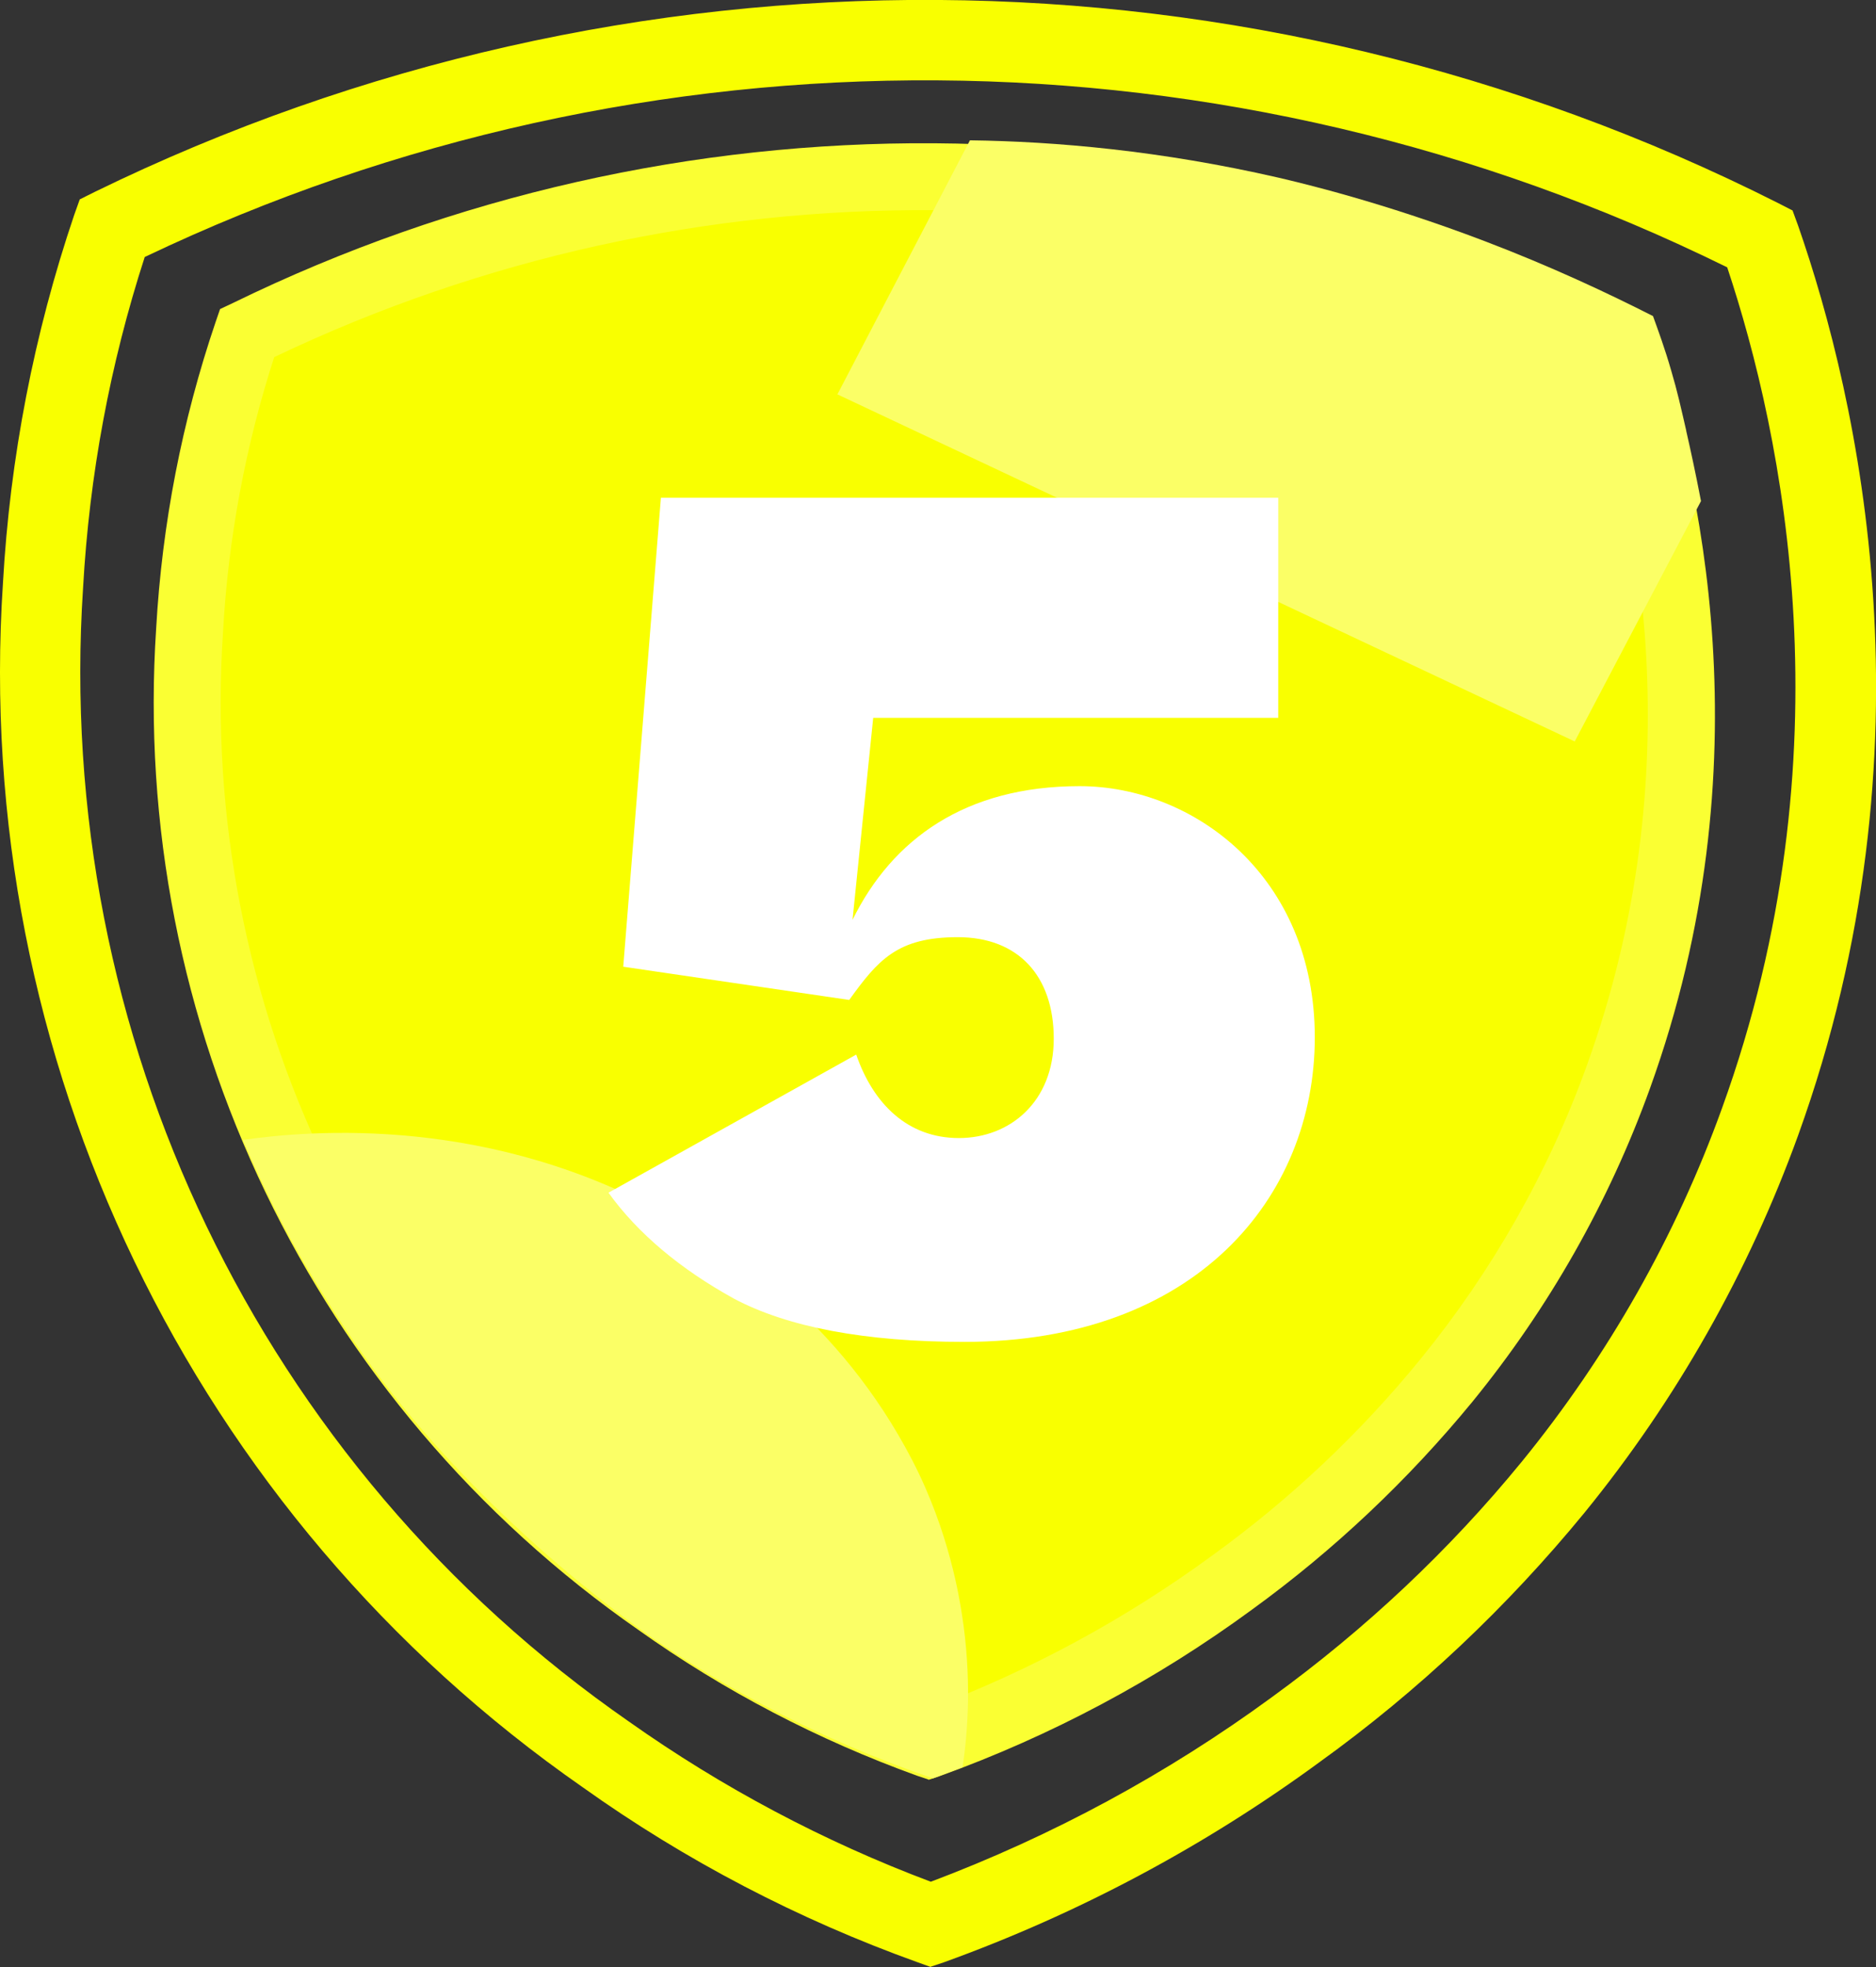 <?xml version="1.0" encoding="UTF-8"?>
<svg id="Layer_1" data-name="Layer 1" xmlns="http://www.w3.org/2000/svg" version="1.1" viewBox="0 0 508.1 532.7">
  <rect x="0" y="0" width="508.1" height="532.7" fill="#333333" stroke="none"/>
  <defs>
    <style>
      .cls-1 {
        fill: #fbff66;
      }

      .cls-1, .cls-2, .cls-3, .cls-4 {
        stroke-width: 0px;
      }

      .cls-2 {
        fill: #f9ff00;
      }

      .cls-3 {
        fill: #faff33;
      }

      .cls-4 {
        fill: #fff;
      }
    </style>
  </defs>
  <path id="Path_17" data-name="Path 17" class="cls-2" d="M68.2,89.6c117.4-57.3,254.8-56.4,371.4,2.4,8.8,25.3,33.4,106.4,0,198.9-47,130-169.8,174.9-186.9,180.8-18.9-6.6-119.3-44.1-171.8-154.3-51.7-108.5-19.4-208.5-12.7-227.9"/>
  <path id="Path_22" data-name="Path 22" class="cls-2" d="M252.1,532.7l-3.6-1.3c-32.3-11.6-62.8-27.5-90.7-47.4C51.9,410.3-7.7,286.6.8,157.9c1.9-33.9,8.4-67.5,19.3-99.7l1.5-4.2,4-2c144.1-70.4,312.8-69.3,456,3l3.9,2,1.5,4.1c16.3,46.8,38,141.1,0,246.4-13.4,37-32.9,71.5-57.8,102.1-20.9,25.5-45,48.3-71.8,67.6-31.1,22.8-65.4,41.1-101.7,54.2l-3.6,1.2h0ZM39.2,69.6c-9.4,29-15,59.1-16.7,89.6-8,121.2,48,237.7,147.8,307,25.3,17.9,52.8,32.5,81.8,43.4,32.9-12.4,64-29.2,92.4-50,25.2-18.3,48-39.7,67.7-63.8,23.3-28.6,41.7-61,54.2-95.7,34.7-95.9,16.5-182.3,1.4-227.7C333,5.9,175,4.8,39.2,69.6"/>
  <path id="Path_18" data-name="Path 18" class="cls-3" d="M251.4,481.9l-3-1c-26.8-9.7-52.2-22.9-75.5-39.5C84.8,380.1,35.2,277.1,42.3,170.1c1.6-28.2,7-56.1,16.1-82.9l1.2-3.5,3.4-1.6c119.9-58.6,260.3-57.7,379.4,2.5l3.3,1.6,1.2,3.5c13.6,39,31.6,117.4,0,205-11.1,30.8-27.4,59.5-48.1,84.9-17.4,21.2-37.5,40.2-59.7,56.3-25.9,19-54.4,34.2-84.6,45.1l-3,1h0ZM74.3,96.6c-7.8,24.1-12.5,49.2-13.9,74.6-6.7,100.8,40,197.8,123,255.5,21.1,14.9,43.9,27,68.1,36.1,27.4-10.3,53.3-24.3,76.9-41.6,21-15.2,39.9-33,56.3-53.1,19.4-23.8,34.7-50.7,45.1-79.6,28.8-79.8,13.7-151.7,1.1-189.4-112.2-55.4-243.7-56.3-356.6-2.4"/>
  <path class="cls-1" d="M456.7,116.6c-1.5-6.5-2.4-10.6-4-16-1.8-6.3-3.7-11.4-5-15-12.2-6.2-27.5-13.4-45.6-20.3-27.8-10.6-49.9-15.8-55.9-17.2-31.8-7.3-60.3-9.8-83.5-10.1l-35.9,68.8,199.7,94c11.4-21.7,22.8-43.4,34.2-65.1-1.5-7.8-2.9-14.2-4-19h0Z"/>
  <path class="cls-1" d="M102.2,372.1c32,42.7,73,70.5,77.5,73.5,16.8,11.2,41.2,25.1,73,36,2.7-1,5.3-2,8-3,1.5-10,2.5-24.5-.2-41.6-.6-3.7-3.3-22-13.4-41.5-19.8-38.2-49.6-56.9-64.6-65.5-49.3-28.2-98.4-23.9-116.7-21.3,3.6,8.5,7.9,17.5,13,27,1.3,2.3,10.5,19.1,23.5,36.5h-.1Z"/>
  <path class="cls-4" d="M261.2,363.4c-26.9,0-47.9-4-62.4-11.7-14.5-8-26-17.6-34-28.7l67.1-37.4c4.6,13.3,13.9,22.6,27.8,22.6s25.7-9.9,25.7-26.9-9.6-27.5-26-27.5-21.6,6.2-29.4,17l-61.2-9,10.2-127h167.2v59.6h-109.7l-5.6,54.7c10.8-21.9,30.6-36.2,61.5-36.2s63.7,24.4,63.7,68-32.5,82.5-94.9,82.5h0Z"/>
</svg>